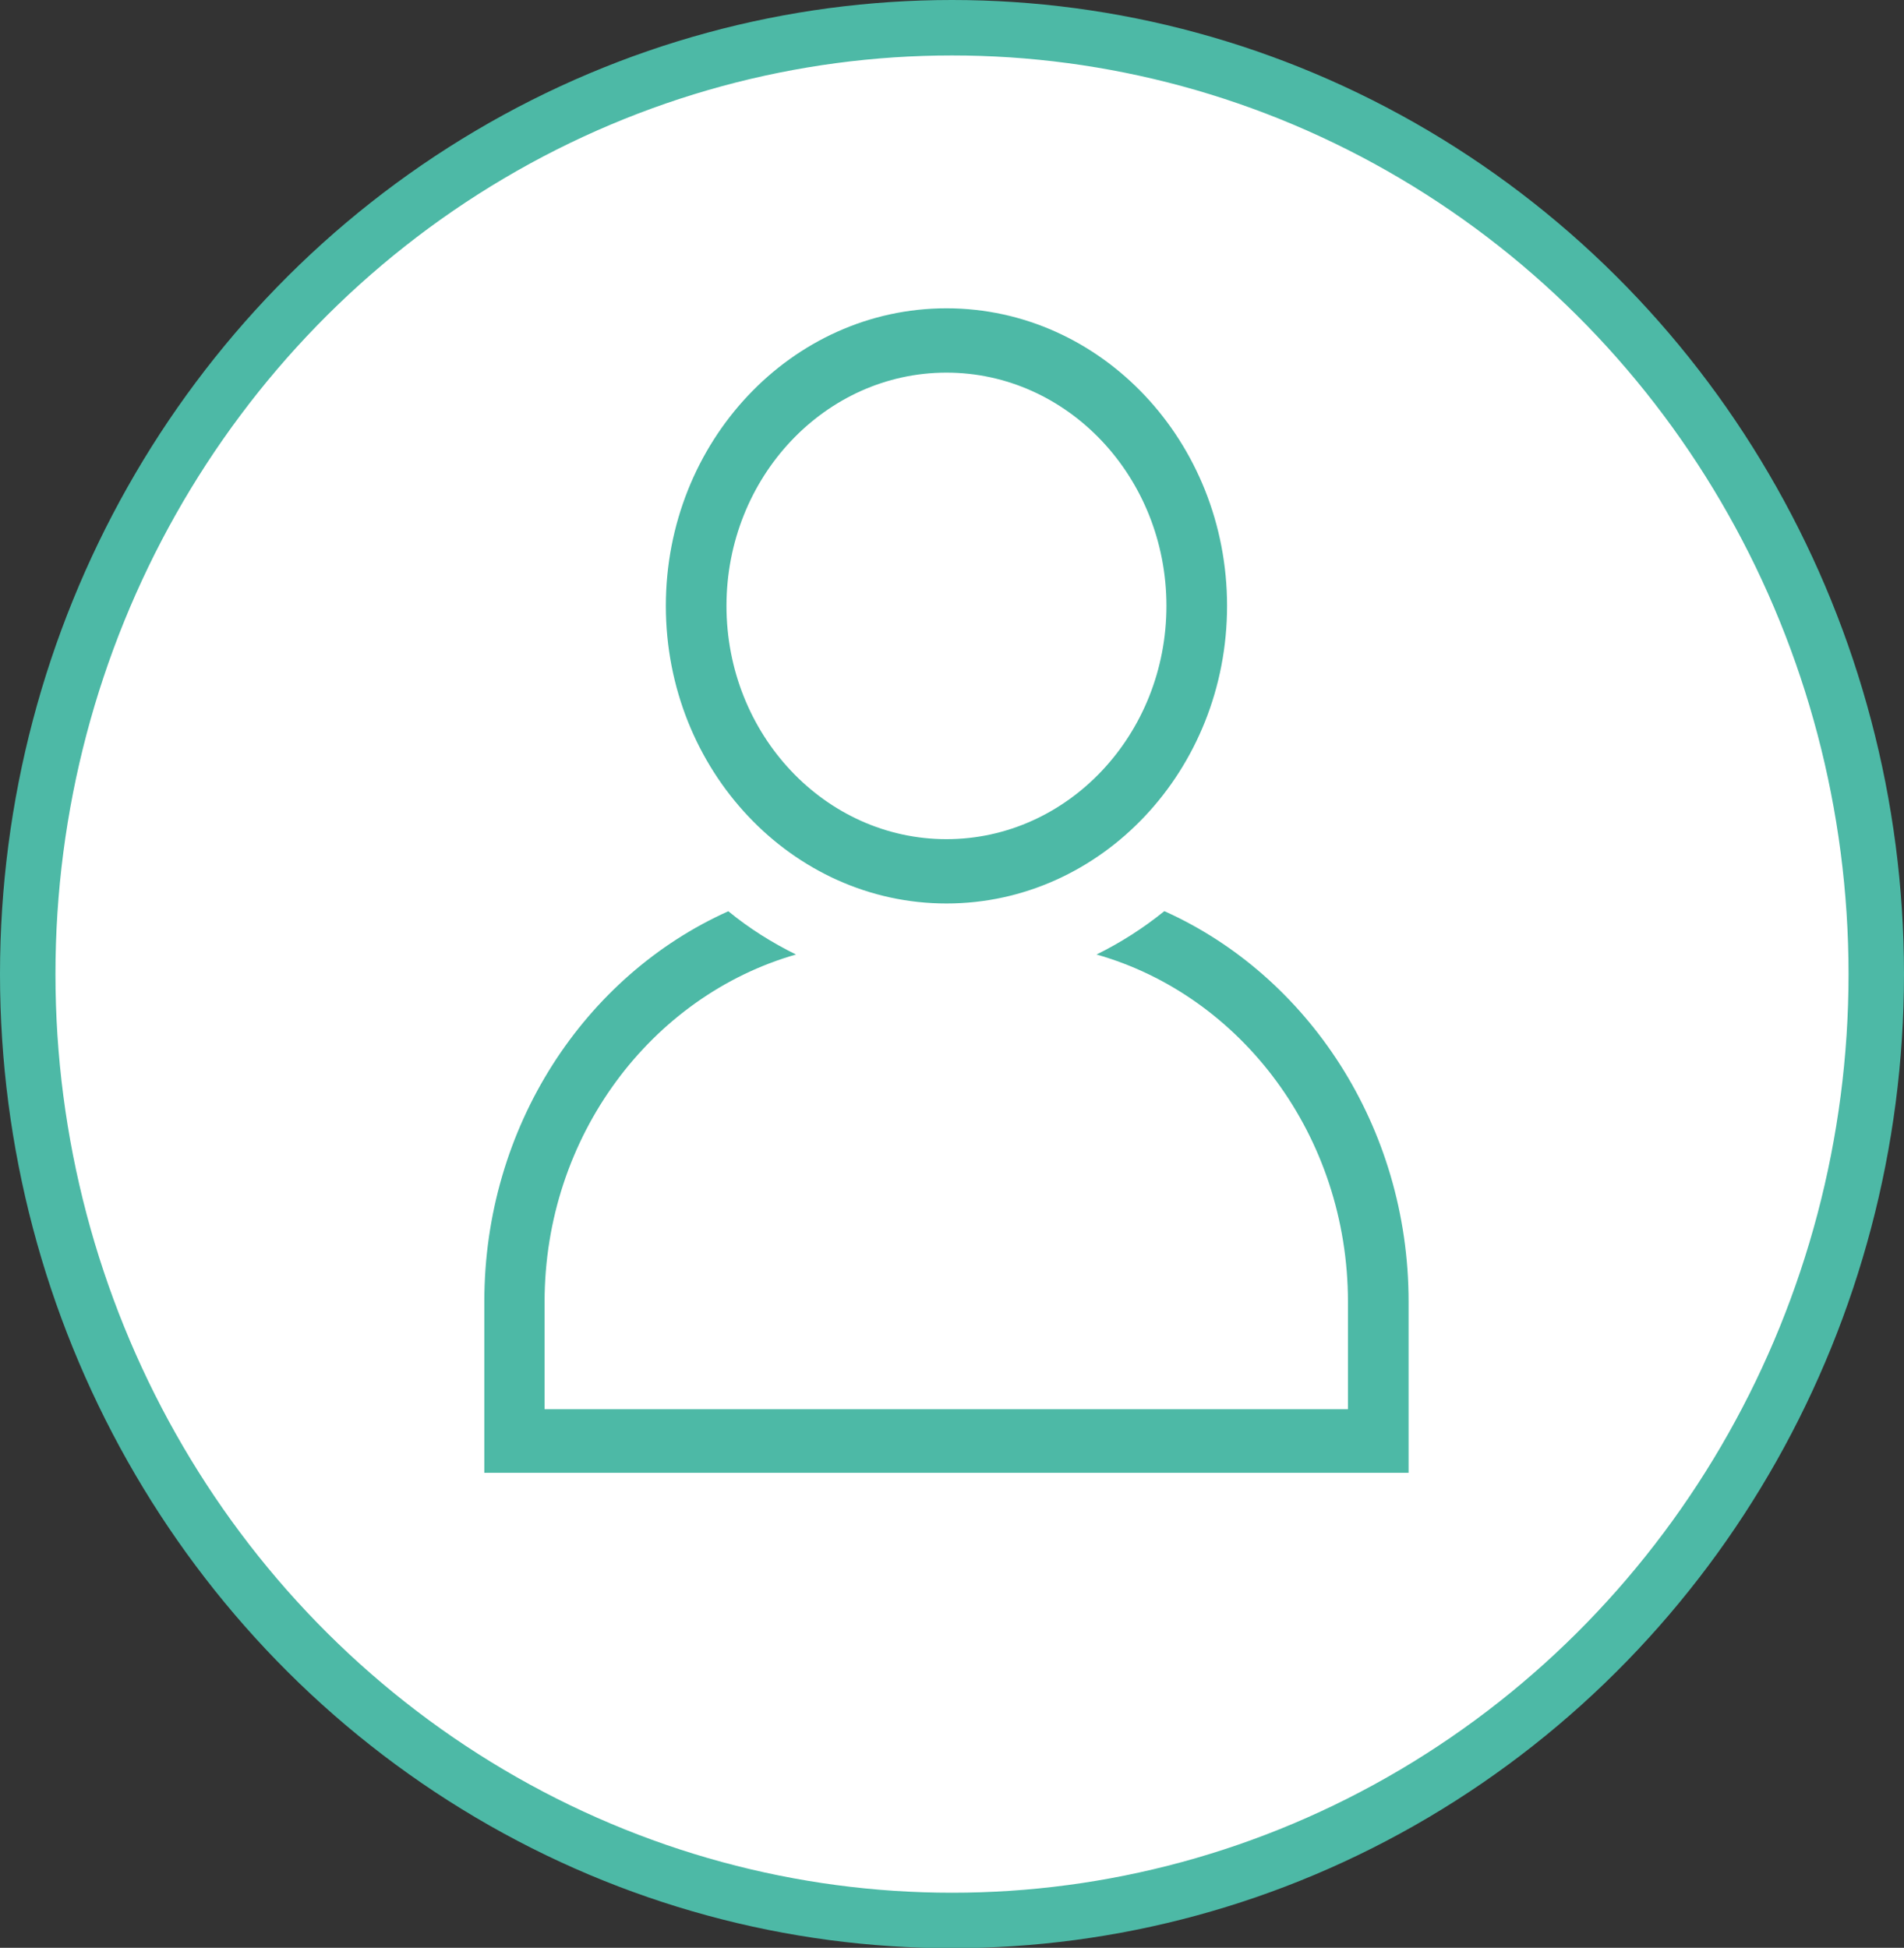 <?xml version="1.0" encoding="UTF-8"?><svg id="Capa_1" xmlns="http://www.w3.org/2000/svg" viewBox="0 0 51.5 52.69"><rect x="0" y="0" width="51.5" height="52.69" fill="#333333" stroke="none"/><defs><style>.cls-1{fill:#fff;stroke:#4db9a6;stroke-miterlimit:10;stroke-width:1.5px;}.cls-2{fill:#4db9a6;stroke-width:0px;}</style></defs><ellipse class="cls-1" cx="25.75" cy="26.35" rx="25" ry="25.6"/><path class="cls-2" d="M25.6,24.44c-4.18,0-7.59-3.61-7.59-8.05s3.4-8.05,7.59-8.05,7.59,3.61,7.59,8.05-3.4,8.05-7.59,8.05ZM25.6,10.08c-3.28,0-5.95,2.83-5.95,6.31s2.67,6.31,5.95,6.31,5.95-2.83,5.95-6.31-2.67-6.31-5.95-6.31Z"/><path class="cls-2" d="M31.49,24.65c-.57.46-1.18.85-1.83,1.17,3.91,1.11,6.8,4.9,6.8,9.4v2.9H14.73v-2.9c0-4.49,2.89-8.28,6.8-9.4-.65-.32-1.27-.71-1.83-1.17-3.88,1.74-6.6,5.82-6.6,10.56v4.63h25v-4.63c0-4.74-2.73-8.82-6.6-10.56Z"/></svg>